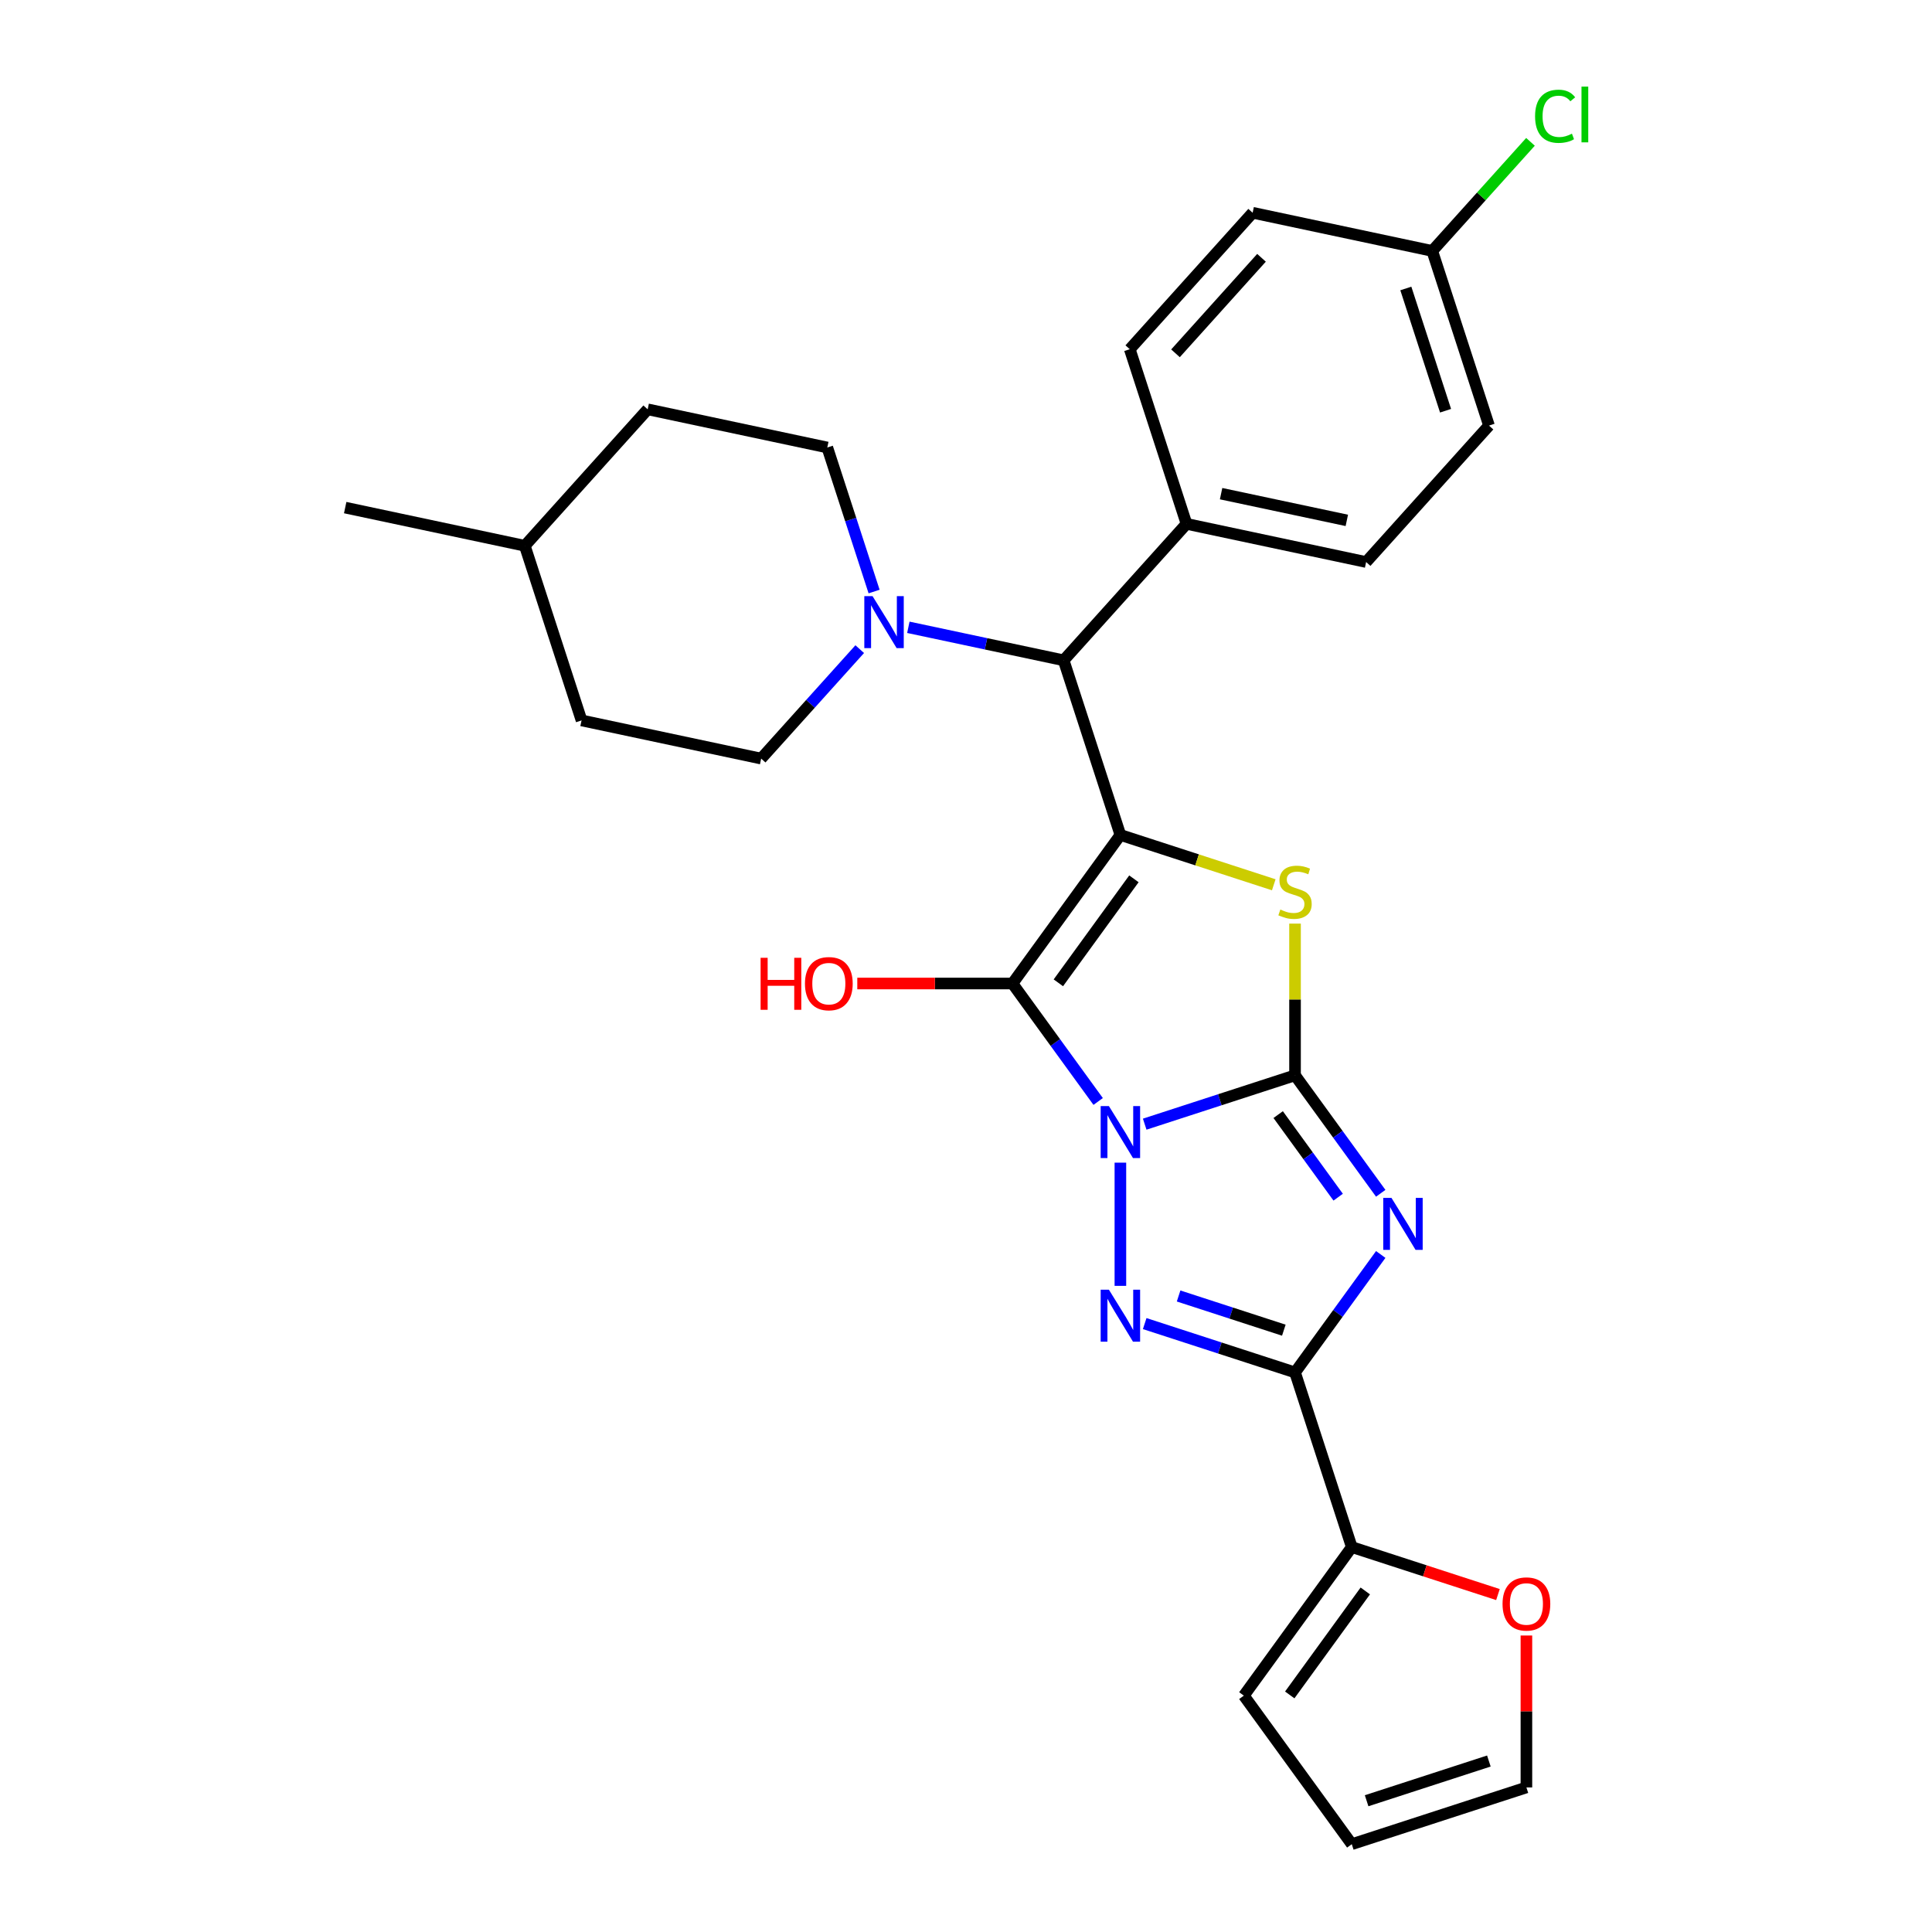 <?xml version='1.0' encoding='iso-8859-1'?>
<svg version='1.1' baseProfile='full'
              xmlns='http://www.w3.org/2000/svg'
                      xmlns:rdkit='http://www.rdkit.org/xml'
                      xmlns:xlink='http://www.w3.org/1999/xlink'
                  xml:space='preserve'
width='1000px' height='1000px' viewBox='0 0 1000 1000'>
<!-- END OF HEADER -->
<rect style='opacity:1.0;fill:#FFFFFF;stroke:none' width='1000' height='1000' x='0' y='0'> </rect>
<path class='bond-0' d='M 592.496,581.866 L 631.401,569.225' style='fill:none;fill-rule:evenodd;stroke:#0000FF;stroke-width:6px;stroke-linecap:butt;stroke-linejoin:miter;stroke-opacity:1' />
<path class='bond-0' d='M 631.401,569.225 L 670.305,556.584' style='fill:none;fill-rule:evenodd;stroke:#000000;stroke-width:6px;stroke-linecap:butt;stroke-linejoin:miter;stroke-opacity:1' />
<path class='bond-2' d='M 568.408,570.12 L 546.228,539.591' style='fill:none;fill-rule:evenodd;stroke:#0000FF;stroke-width:6px;stroke-linecap:butt;stroke-linejoin:miter;stroke-opacity:1' />
<path class='bond-2' d='M 546.228,539.591 L 524.047,509.062' style='fill:none;fill-rule:evenodd;stroke:#000000;stroke-width:6px;stroke-linecap:butt;stroke-linejoin:miter;stroke-opacity:1' />
<path class='bond-4' d='M 579.913,601.789 L 579.913,665.56' style='fill:none;fill-rule:evenodd;stroke:#0000FF;stroke-width:6px;stroke-linecap:butt;stroke-linejoin:miter;stroke-opacity:1' />
<path class='bond-3' d='M 670.305,556.584 L 692.485,587.113' style='fill:none;fill-rule:evenodd;stroke:#000000;stroke-width:6px;stroke-linecap:butt;stroke-linejoin:miter;stroke-opacity:1' />
<path class='bond-3' d='M 692.485,587.113 L 714.666,617.642' style='fill:none;fill-rule:evenodd;stroke:#0000FF;stroke-width:6px;stroke-linecap:butt;stroke-linejoin:miter;stroke-opacity:1' />
<path class='bond-3' d='M 661.581,576.916 L 677.107,598.286' style='fill:none;fill-rule:evenodd;stroke:#000000;stroke-width:6px;stroke-linecap:butt;stroke-linejoin:miter;stroke-opacity:1' />
<path class='bond-3' d='M 677.107,598.286 L 692.633,619.656' style='fill:none;fill-rule:evenodd;stroke:#0000FF;stroke-width:6px;stroke-linecap:butt;stroke-linejoin:miter;stroke-opacity:1' />
<path class='bond-6' d='M 670.305,556.584 L 670.305,517.321' style='fill:none;fill-rule:evenodd;stroke:#000000;stroke-width:6px;stroke-linecap:butt;stroke-linejoin:miter;stroke-opacity:1' />
<path class='bond-6' d='M 670.305,517.321 L 670.305,478.059' style='fill:none;fill-rule:evenodd;stroke:#CCCC00;stroke-width:6px;stroke-linecap:butt;stroke-linejoin:miter;stroke-opacity:1' />
<path class='bond-1' d='M 579.913,432.17 L 524.047,509.062' style='fill:none;fill-rule:evenodd;stroke:#000000;stroke-width:6px;stroke-linecap:butt;stroke-linejoin:miter;stroke-opacity:1' />
<path class='bond-1' d='M 586.911,454.877 L 547.805,508.701' style='fill:none;fill-rule:evenodd;stroke:#000000;stroke-width:6px;stroke-linecap:butt;stroke-linejoin:miter;stroke-opacity:1' />
<path class='bond-7' d='M 579.913,432.17 L 550.542,341.777' style='fill:none;fill-rule:evenodd;stroke:#000000;stroke-width:6px;stroke-linecap:butt;stroke-linejoin:miter;stroke-opacity:1' />
<path class='bond-29' d='M 579.913,432.17 L 619.606,445.067' style='fill:none;fill-rule:evenodd;stroke:#000000;stroke-width:6px;stroke-linecap:butt;stroke-linejoin:miter;stroke-opacity:1' />
<path class='bond-29' d='M 619.606,445.067 L 659.299,457.964' style='fill:none;fill-rule:evenodd;stroke:#CCCC00;stroke-width:6px;stroke-linecap:butt;stroke-linejoin:miter;stroke-opacity:1' />
<path class='bond-12' d='M 524.047,509.062 L 483.891,509.062' style='fill:none;fill-rule:evenodd;stroke:#000000;stroke-width:6px;stroke-linecap:butt;stroke-linejoin:miter;stroke-opacity:1' />
<path class='bond-12' d='M 483.891,509.062 L 443.735,509.062' style='fill:none;fill-rule:evenodd;stroke:#FF0000;stroke-width:6px;stroke-linecap:butt;stroke-linejoin:miter;stroke-opacity:1' />
<path class='bond-28' d='M 714.666,649.311 L 692.485,679.84' style='fill:none;fill-rule:evenodd;stroke:#0000FF;stroke-width:6px;stroke-linecap:butt;stroke-linejoin:miter;stroke-opacity:1' />
<path class='bond-28' d='M 692.485,679.84 L 670.305,710.369' style='fill:none;fill-rule:evenodd;stroke:#000000;stroke-width:6px;stroke-linecap:butt;stroke-linejoin:miter;stroke-opacity:1' />
<path class='bond-5' d='M 592.496,685.087 L 631.401,697.728' style='fill:none;fill-rule:evenodd;stroke:#0000FF;stroke-width:6px;stroke-linecap:butt;stroke-linejoin:miter;stroke-opacity:1' />
<path class='bond-5' d='M 631.401,697.728 L 670.305,710.369' style='fill:none;fill-rule:evenodd;stroke:#000000;stroke-width:6px;stroke-linecap:butt;stroke-linejoin:miter;stroke-opacity:1' />
<path class='bond-5' d='M 610.042,670.801 L 637.275,679.649' style='fill:none;fill-rule:evenodd;stroke:#0000FF;stroke-width:6px;stroke-linecap:butt;stroke-linejoin:miter;stroke-opacity:1' />
<path class='bond-5' d='M 637.275,679.649 L 664.508,688.498' style='fill:none;fill-rule:evenodd;stroke:#000000;stroke-width:6px;stroke-linecap:butt;stroke-linejoin:miter;stroke-opacity:1' />
<path class='bond-9' d='M 670.305,710.369 L 699.675,800.761' style='fill:none;fill-rule:evenodd;stroke:#000000;stroke-width:6px;stroke-linecap:butt;stroke-linejoin:miter;stroke-opacity:1' />
<path class='bond-8' d='M 550.542,341.777 L 510.351,333.234' style='fill:none;fill-rule:evenodd;stroke:#000000;stroke-width:6px;stroke-linecap:butt;stroke-linejoin:miter;stroke-opacity:1' />
<path class='bond-8' d='M 510.351,333.234 L 470.159,324.691' style='fill:none;fill-rule:evenodd;stroke:#0000FF;stroke-width:6px;stroke-linecap:butt;stroke-linejoin:miter;stroke-opacity:1' />
<path class='bond-11' d='M 550.542,341.777 L 614.139,271.146' style='fill:none;fill-rule:evenodd;stroke:#000000;stroke-width:6px;stroke-linecap:butt;stroke-linejoin:miter;stroke-opacity:1' />
<path class='bond-14' d='M 452.43,306.182 L 440.318,268.903' style='fill:none;fill-rule:evenodd;stroke:#0000FF;stroke-width:6px;stroke-linecap:butt;stroke-linejoin:miter;stroke-opacity:1' />
<path class='bond-14' d='M 440.318,268.903 L 428.205,231.624' style='fill:none;fill-rule:evenodd;stroke:#000000;stroke-width:6px;stroke-linecap:butt;stroke-linejoin:miter;stroke-opacity:1' />
<path class='bond-15' d='M 444.991,335.992 L 419.485,364.32' style='fill:none;fill-rule:evenodd;stroke:#0000FF;stroke-width:6px;stroke-linecap:butt;stroke-linejoin:miter;stroke-opacity:1' />
<path class='bond-15' d='M 419.485,364.32 L 393.978,392.648' style='fill:none;fill-rule:evenodd;stroke:#000000;stroke-width:6px;stroke-linecap:butt;stroke-linejoin:miter;stroke-opacity:1' />
<path class='bond-10' d='M 699.675,800.761 L 737.505,813.053' style='fill:none;fill-rule:evenodd;stroke:#000000;stroke-width:6px;stroke-linecap:butt;stroke-linejoin:miter;stroke-opacity:1' />
<path class='bond-10' d='M 737.505,813.053 L 775.336,825.344' style='fill:none;fill-rule:evenodd;stroke:#FF0000;stroke-width:6px;stroke-linecap:butt;stroke-linejoin:miter;stroke-opacity:1' />
<path class='bond-13' d='M 699.675,800.761 L 643.81,877.653' style='fill:none;fill-rule:evenodd;stroke:#000000;stroke-width:6px;stroke-linecap:butt;stroke-linejoin:miter;stroke-opacity:1' />
<path class='bond-13' d='M 706.674,823.468 L 667.568,877.292' style='fill:none;fill-rule:evenodd;stroke:#000000;stroke-width:6px;stroke-linecap:butt;stroke-linejoin:miter;stroke-opacity:1' />
<path class='bond-16' d='M 790.067,846.536 L 790.067,885.855' style='fill:none;fill-rule:evenodd;stroke:#FF0000;stroke-width:6px;stroke-linecap:butt;stroke-linejoin:miter;stroke-opacity:1' />
<path class='bond-16' d='M 790.067,885.855 L 790.067,925.175' style='fill:none;fill-rule:evenodd;stroke:#000000;stroke-width:6px;stroke-linecap:butt;stroke-linejoin:miter;stroke-opacity:1' />
<path class='bond-18' d='M 614.139,271.146 L 707.106,290.907' style='fill:none;fill-rule:evenodd;stroke:#000000;stroke-width:6px;stroke-linecap:butt;stroke-linejoin:miter;stroke-opacity:1' />
<path class='bond-18' d='M 632.036,255.517 L 697.113,269.349' style='fill:none;fill-rule:evenodd;stroke:#000000;stroke-width:6px;stroke-linecap:butt;stroke-linejoin:miter;stroke-opacity:1' />
<path class='bond-19' d='M 614.139,271.146 L 584.769,180.754' style='fill:none;fill-rule:evenodd;stroke:#000000;stroke-width:6px;stroke-linecap:butt;stroke-linejoin:miter;stroke-opacity:1' />
<path class='bond-17' d='M 643.81,877.653 L 699.675,954.545' style='fill:none;fill-rule:evenodd;stroke:#000000;stroke-width:6px;stroke-linecap:butt;stroke-linejoin:miter;stroke-opacity:1' />
<path class='bond-24' d='M 428.205,231.624 L 335.238,211.864' style='fill:none;fill-rule:evenodd;stroke:#000000;stroke-width:6px;stroke-linecap:butt;stroke-linejoin:miter;stroke-opacity:1' />
<path class='bond-23' d='M 393.978,392.648 L 301.011,372.887' style='fill:none;fill-rule:evenodd;stroke:#000000;stroke-width:6px;stroke-linecap:butt;stroke-linejoin:miter;stroke-opacity:1' />
<path class='bond-30' d='M 790.067,925.175 L 699.675,954.545' style='fill:none;fill-rule:evenodd;stroke:#000000;stroke-width:6px;stroke-linecap:butt;stroke-linejoin:miter;stroke-opacity:1' />
<path class='bond-30' d='M 770.634,911.502 L 707.36,932.061' style='fill:none;fill-rule:evenodd;stroke:#000000;stroke-width:6px;stroke-linecap:butt;stroke-linejoin:miter;stroke-opacity:1' />
<path class='bond-22' d='M 707.106,290.907 L 770.703,220.275' style='fill:none;fill-rule:evenodd;stroke:#000000;stroke-width:6px;stroke-linecap:butt;stroke-linejoin:miter;stroke-opacity:1' />
<path class='bond-21' d='M 584.769,180.754 L 648.366,110.122' style='fill:none;fill-rule:evenodd;stroke:#000000;stroke-width:6px;stroke-linecap:butt;stroke-linejoin:miter;stroke-opacity:1' />
<path class='bond-21' d='M 608.435,182.878 L 652.953,133.436' style='fill:none;fill-rule:evenodd;stroke:#000000;stroke-width:6px;stroke-linecap:butt;stroke-linejoin:miter;stroke-opacity:1' />
<path class='bond-20' d='M 741.333,129.883 L 648.366,110.122' style='fill:none;fill-rule:evenodd;stroke:#000000;stroke-width:6px;stroke-linecap:butt;stroke-linejoin:miter;stroke-opacity:1' />
<path class='bond-25' d='M 741.333,129.883 L 766.754,101.65' style='fill:none;fill-rule:evenodd;stroke:#000000;stroke-width:6px;stroke-linecap:butt;stroke-linejoin:miter;stroke-opacity:1' />
<path class='bond-25' d='M 766.754,101.65 L 792.175,73.417' style='fill:none;fill-rule:evenodd;stroke:#00CC00;stroke-width:6px;stroke-linecap:butt;stroke-linejoin:miter;stroke-opacity:1' />
<path class='bond-31' d='M 741.333,129.883 L 770.703,220.275' style='fill:none;fill-rule:evenodd;stroke:#000000;stroke-width:6px;stroke-linecap:butt;stroke-linejoin:miter;stroke-opacity:1' />
<path class='bond-31' d='M 727.66,149.316 L 748.219,212.59' style='fill:none;fill-rule:evenodd;stroke:#000000;stroke-width:6px;stroke-linecap:butt;stroke-linejoin:miter;stroke-opacity:1' />
<path class='bond-26' d='M 301.011,372.887 L 271.641,282.495' style='fill:none;fill-rule:evenodd;stroke:#000000;stroke-width:6px;stroke-linecap:butt;stroke-linejoin:miter;stroke-opacity:1' />
<path class='bond-32' d='M 335.238,211.864 L 271.641,282.495' style='fill:none;fill-rule:evenodd;stroke:#000000;stroke-width:6px;stroke-linecap:butt;stroke-linejoin:miter;stroke-opacity:1' />
<path class='bond-27' d='M 271.641,282.495 L 178.674,262.734' style='fill:none;fill-rule:evenodd;stroke:#000000;stroke-width:6px;stroke-linecap:butt;stroke-linejoin:miter;stroke-opacity:1' />
<path  class='atom-0' d='M 573.963 572.496
L 582.783 586.753
Q 583.657 588.159, 585.064 590.707
Q 586.471 593.254, 586.547 593.406
L 586.547 572.496
L 590.12 572.496
L 590.12 599.413
L 586.433 599.413
L 576.966 583.825
Q 575.864 582, 574.685 579.91
Q 573.545 577.819, 573.202 577.172
L 573.202 599.413
L 569.705 599.413
L 569.705 572.496
L 573.963 572.496
' fill='#0000FF'/>
<path  class='atom-4' d='M 720.221 620.018
L 729.041 634.275
Q 729.915 635.681, 731.322 638.229
Q 732.728 640.776, 732.804 640.928
L 732.804 620.018
L 736.378 620.018
L 736.378 646.935
L 732.69 646.935
L 723.224 631.347
Q 722.121 629.523, 720.943 627.432
Q 719.802 625.341, 719.46 624.694
L 719.46 646.935
L 715.963 646.935
L 715.963 620.018
L 720.221 620.018
' fill='#0000FF'/>
<path  class='atom-5' d='M 573.963 667.54
L 582.783 681.797
Q 583.657 683.203, 585.064 685.751
Q 586.471 688.298, 586.547 688.45
L 586.547 667.54
L 590.12 667.54
L 590.12 694.457
L 586.433 694.457
L 576.966 678.869
Q 575.864 677.045, 574.685 674.954
Q 573.545 672.863, 573.202 672.216
L 573.202 694.457
L 569.705 694.457
L 569.705 667.54
L 573.963 667.54
' fill='#0000FF'/>
<path  class='atom-7' d='M 662.701 470.778
Q 663.005 470.892, 664.26 471.425
Q 665.515 471.957, 666.883 472.299
Q 668.29 472.603, 669.659 472.603
Q 672.206 472.603, 673.688 471.387
Q 675.171 470.132, 675.171 467.965
Q 675.171 466.482, 674.411 465.57
Q 673.688 464.657, 672.548 464.163
Q 671.407 463.669, 669.506 463.099
Q 667.111 462.376, 665.667 461.692
Q 664.26 461.008, 663.234 459.563
Q 662.245 458.118, 662.245 455.685
Q 662.245 452.302, 664.526 450.211
Q 666.845 448.12, 671.407 448.12
Q 674.525 448.12, 678.06 449.602
L 677.186 452.53
Q 673.955 451.199, 671.521 451.199
Q 668.898 451.199, 667.454 452.302
Q 666.009 453.366, 666.047 455.229
Q 666.047 456.674, 666.769 457.548
Q 667.53 458.423, 668.594 458.917
Q 669.697 459.411, 671.521 459.981
Q 673.955 460.742, 675.399 461.502
Q 676.844 462.262, 677.87 463.821
Q 678.935 465.342, 678.935 467.965
Q 678.935 471.691, 676.426 473.706
Q 673.955 475.683, 669.811 475.683
Q 667.416 475.683, 665.591 475.15
Q 663.804 474.656, 661.675 473.782
L 662.701 470.778
' fill='#CCCC00'/>
<path  class='atom-9' d='M 451.625 308.558
L 460.446 322.815
Q 461.32 324.222, 462.727 326.769
Q 464.133 329.316, 464.209 329.468
L 464.209 308.558
L 467.783 308.558
L 467.783 335.475
L 464.095 335.475
L 454.629 319.888
Q 453.526 318.063, 452.348 315.972
Q 451.207 313.881, 450.865 313.235
L 450.865 335.475
L 447.367 335.475
L 447.367 308.558
L 451.625 308.558
' fill='#0000FF'/>
<path  class='atom-11' d='M 777.712 830.207
Q 777.712 823.744, 780.905 820.133
Q 784.099 816.521, 790.067 816.521
Q 796.036 816.521, 799.23 820.133
Q 802.423 823.744, 802.423 830.207
Q 802.423 836.746, 799.192 840.472
Q 795.96 844.16, 790.067 844.16
Q 784.137 844.16, 780.905 840.472
Q 777.712 836.784, 777.712 830.207
M 790.067 841.118
Q 794.173 841.118, 796.378 838.381
Q 798.621 835.606, 798.621 830.207
Q 798.621 824.923, 796.378 822.261
Q 794.173 819.562, 790.067 819.562
Q 785.961 819.562, 783.718 822.223
Q 781.513 824.885, 781.513 830.207
Q 781.513 835.644, 783.718 838.381
Q 785.961 841.118, 790.067 841.118
' fill='#FF0000'/>
<path  class='atom-13' d='M 393.685 495.756
L 397.334 495.756
L 397.334 507.199
L 411.097 507.199
L 411.097 495.756
L 414.746 495.756
L 414.746 522.672
L 411.097 522.672
L 411.097 510.241
L 397.334 510.241
L 397.334 522.672
L 393.685 522.672
L 393.685 495.756
' fill='#FF0000'/>
<path  class='atom-13' d='M 416.647 509.138
Q 416.647 502.675, 419.841 499.063
Q 423.034 495.452, 429.003 495.452
Q 434.972 495.452, 438.165 499.063
Q 441.359 502.675, 441.359 509.138
Q 441.359 515.677, 438.127 519.403
Q 434.896 523.091, 429.003 523.091
Q 423.072 523.091, 419.841 519.403
Q 416.647 515.715, 416.647 509.138
M 429.003 520.049
Q 433.109 520.049, 435.314 517.312
Q 437.557 514.537, 437.557 509.138
Q 437.557 503.854, 435.314 501.192
Q 433.109 498.493, 429.003 498.493
Q 424.897 498.493, 422.654 501.154
Q 420.449 503.816, 420.449 509.138
Q 420.449 514.575, 422.654 517.312
Q 424.897 520.049, 429.003 520.049
' fill='#FF0000'/>
<path  class='atom-26' d='M 794.551 60.183
Q 794.551 53.492, 797.669 49.994
Q 800.824 46.459, 806.793 46.459
Q 812.343 46.459, 815.309 50.374
L 812.8 52.427
Q 810.633 49.576, 806.793 49.576
Q 802.725 49.576, 800.558 52.313
Q 798.429 55.012, 798.429 60.183
Q 798.429 65.505, 800.634 68.243
Q 802.877 70.98, 807.211 70.98
Q 810.176 70.98, 813.636 69.193
L 814.7 72.044
Q 813.294 72.957, 811.165 73.489
Q 809.036 74.021, 806.679 74.021
Q 800.824 74.021, 797.669 70.448
Q 794.551 66.874, 794.551 60.183
' fill='#00CC00'/>
<path  class='atom-26' d='M 818.578 44.824
L 822.076 44.824
L 822.076 73.679
L 818.578 73.679
L 818.578 44.824
' fill='#00CC00'/>
</svg>
